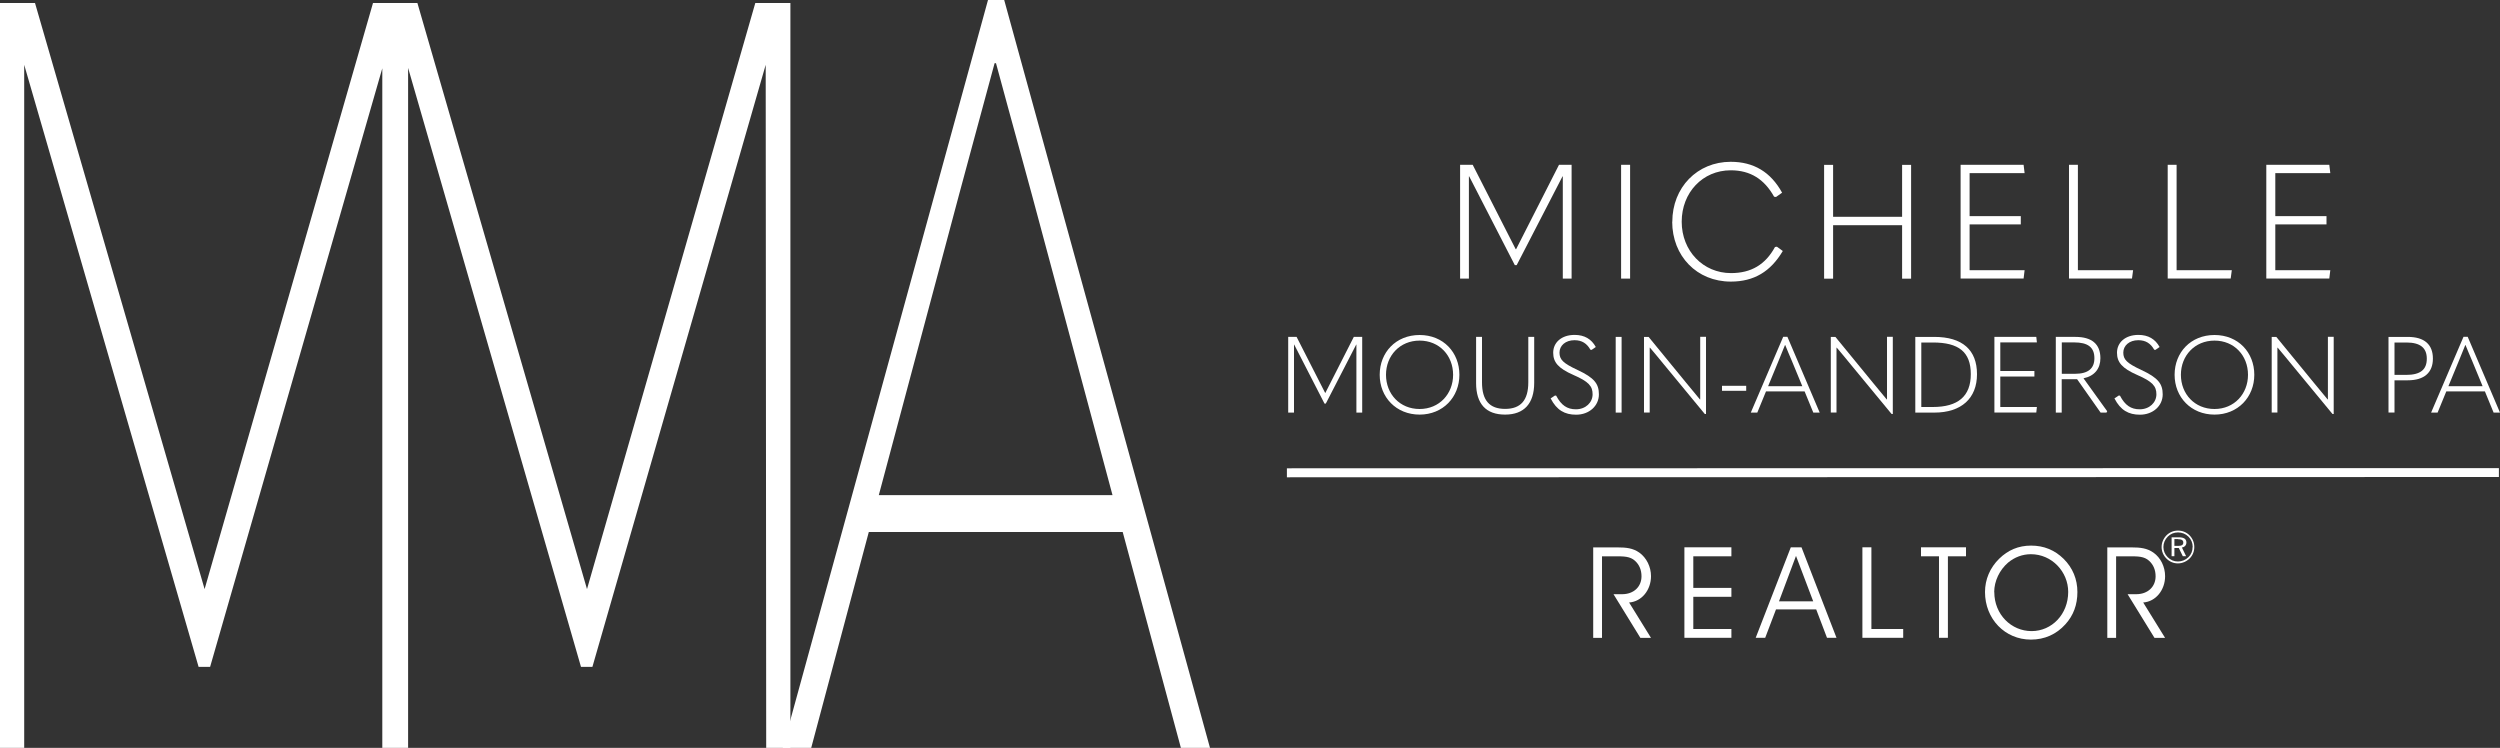 <?xml version="1.0" encoding="UTF-8"?><svg id="a" xmlns="http://www.w3.org/2000/svg" width="250" height="74.79" viewBox="0 0 250 74.79"><rect x="0" y="0" width="250" height="74.79" fill="#333333" stroke="none"/><g id="b"><polygon points="128.69 47.73 128.69 46.83 249.89 46.81 249.89 47.7 128.69 47.73" fill="#fff"/></g><g id="c"><path d="M160.21,55.63h1.31c.86,0,1.49,0,1.98.45.43.39.65.92.65,1.55,0,1.03-.76,1.79-1.94,1.79h-.86l2.69,4.37h1.06l-2.19-3.54c1.27-.09,2.19-1.26,2.19-2.63,0-.94-.45-1.85-1.17-2.36-.64-.45-1.32-.52-2.18-.52h-2.43v9.05h.88v-8.16h0Z" fill="#fff"/><polygon points="169.33 58.79 169.33 55.63 173.14 55.63 173.14 54.73 168.44 54.73 168.44 63.78 173.14 63.78 173.14 62.9 169.33 62.9 169.33 59.68 173.14 59.68 173.14 58.79 169.33 58.79 169.33 58.79" fill="#fff"/><path d="M181.32,60.13h-3.42l1.7-4.54,1.72,4.54h0ZM176.52,63.78l1.08-2.84h4.02l1.08,2.84h.95l-3.5-9.05h-1.07l-3.51,9.05h.95Z" fill="#fff"/><polygon points="190.32 63.78 190.32 62.9 187.14 62.9 187.14 54.73 186.24 54.73 186.24 63.78 190.32 63.78 190.32 63.78" fill="#fff"/><polygon points="194.79 63.78 194.79 55.63 196.6 55.63 196.6 54.73 192.1 54.73 192.1 55.63 193.9 55.63 193.9 63.78 194.79 63.78 194.79 63.78" fill="#fff"/><path d="M198.5,59.2c0,2.7,2,4.76,4.59,4.76,1.36,0,2.54-.52,3.45-1.53.8-.88,1.2-1.95,1.2-3.23s-.47-2.42-1.38-3.32c-.9-.88-1.98-1.32-3.25-1.32s-2.31.45-3.19,1.31c-.92.9-1.42,2.07-1.42,3.34h0ZM199.42,59.21c0-1.1.54-2.22,1.39-2.95.65-.54,1.44-.84,2.28-.84,2.1,0,3.73,1.76,3.73,3.77,0,2.23-1.63,3.92-3.66,3.92s-3.73-1.66-3.73-3.9h0Z" fill="#fff"/><path d="M211.62,55.63h1.31c.86,0,1.49,0,1.98.45.43.39.65.92.65,1.55,0,1.03-.76,1.79-1.94,1.79h-.86l2.69,4.37h1.06l-2.19-3.54c1.27-.09,2.19-1.26,2.19-2.63,0-.94-.44-1.85-1.17-2.36-.64-.45-1.33-.52-2.18-.52h-2.43v9.05h.88v-8.16h0Z" fill="#fff"/><path d="M217.79,53.06c-.44,0-.84.17-1.14.47-.31.32-.49.74-.49,1.17s.17.84.48,1.15c.31.32.72.49,1.15.49s.85-.18,1.17-.49c.3-.3.47-.7.47-1.15s-.17-.85-.47-1.16c-.31-.32-.72-.48-1.17-.48h0ZM219.26,54.7c0,.4-.14.75-.42,1.02-.29.28-.66.43-1.05.43s-.74-.15-1.02-.43-.43-.64-.43-1.02.15-.75.44-1.04c.27-.27.62-.42,1.02-.42s.77.15,1.05.43c.27.27.42.63.42,1.03h-.01ZM217.85,53.73h-.69v1.89h.28v-.82h.44l.4.82h.33l-.42-.87c.27-.04.45-.23.45-.5,0-.36-.26-.52-.78-.52h0ZM217.79,53.92c.37,0,.54.1.54.34s-.17.33-.54.33h-.35v-.68h.35Z" fill="#fff"/></g><g id="d"><path d="M132.51,39.3h.02l2.85-5.61h.84v7.57h-.58v-6.8h-.02l-3.04,5.9h-.13l-3.03-5.9h-.02v6.8h-.58v-7.57h.84l2.86,5.61h0Z" fill="#fff"/><path d="M137.97,37.48c0-2.23,1.61-3.98,3.99-3.98s3.98,1.75,3.98,3.98-1.64,3.98-3.98,3.98-3.99-1.74-3.99-3.98h0ZM145.31,37.48c0-1.93-1.38-3.42-3.35-3.42s-3.36,1.5-3.36,3.42,1.38,3.42,3.36,3.42,3.35-1.52,3.35-3.42Z" fill="#fff"/><path d="M147.61,38.3v-4.61h.59v4.55c0,1.79.75,2.65,2.31,2.65s2.32-.86,2.32-2.66v-4.54h.59v4.59c0,2.06-1,3.18-2.91,3.18s-2.9-1.07-2.9-3.16h0Z" fill="#fff"/><path d="M155.05,39.85l.45-.3.12.02c.5.96,1.1,1.36,1.97,1.36.98,0,1.67-.68,1.67-1.5s-.39-1.27-1.93-1.94c-1.5-.66-2.01-1.26-2.01-2.22,0-1.02.83-1.78,2.14-1.78.99,0,1.69.42,2.12,1.21l-.42.29-.12-.02c-.35-.62-.84-.95-1.59-.95-.9,0-1.5.54-1.5,1.24s.36,1.06,1.81,1.74c1.68.78,2.13,1.39,2.13,2.44,0,1.14-.96,2.03-2.28,2.03-1.13,0-1.94-.45-2.54-1.62h-.02Z" fill="#fff"/><path d="M161.57,33.69h.59v7.57h-.59v-7.57Z" fill="#fff"/><path d="M164.4,41.26v-7.57h.46l3.71,4.53,1.42,1.72h.03v-6.26h.58v7.72h-.12l-4.06-4.92c-.46-.57-.94-1.14-1.42-1.71h-.03v6.48h-.58,0Z" fill="#fff"/><path d="M172.2,39.08v-.5h2.42v.5h-2.42Z" fill="#fff"/><path d="M181.33,41.26l-.87-2.12h-3.86l-.87,2.12h-.65l3.24-7.58h.42l3.23,7.58h-.65,0ZM176.81,38.62h3.42l-1.04-2.52c-.25-.57-.46-1.09-.67-1.6h-.02c-.2.51-.42,1.05-.65,1.6l-1.04,2.52h0Z" fill="#fff"/><path d="M183.08,41.26v-7.57h.46l3.71,4.53,1.42,1.72h.03v-6.26h.58v7.72h-.12l-4.06-4.92c-.46-.57-.94-1.14-1.42-1.71h-.03v6.48h-.58,0Z" fill="#fff"/><path d="M191.53,41.26v-7.57h1.9c2.82,0,4.27,1.31,4.27,3.73s-1.57,3.84-4.27,3.84h-1.9ZM192.12,40.7h1.16c2.51,0,3.8-1.06,3.8-3.29s-1.23-3.16-3.78-3.16h-1.17v6.46h-.01Z" fill="#fff"/><path d="M199.44,33.69h4.19l.06.55h-3.66v2.86h3.41v.55h-3.41v3.05h3.66l-.06.55h-4.19v-7.57h0Z" fill="#fff"/><path d="M210.71,41.14l-.06.12h-.59l-2.35-3.34h-1.54v3.34h-.59v-7.57h1.97c1.62,0,2.49.71,2.49,2.13,0,1.04-.58,1.78-1.69,2.01l2.38,3.31h-.02ZM206.18,37.38h1.32c1.34,0,1.94-.55,1.94-1.56,0-1.1-.66-1.58-2.03-1.58h-1.23v3.14h0Z" fill="#fff"/><path d="M211.43,39.85l.45-.3.12.02c.5.96,1.1,1.36,1.97,1.36.98,0,1.67-.68,1.67-1.5s-.39-1.27-1.93-1.94c-1.5-.66-2.01-1.26-2.01-2.22,0-1.02.83-1.78,2.14-1.78.99,0,1.69.42,2.12,1.21l-.42.29-.12-.02c-.35-.62-.84-.95-1.59-.95-.9,0-1.5.54-1.5,1.24s.36,1.06,1.81,1.74c1.68.78,2.13,1.39,2.13,2.44,0,1.14-.96,2.03-2.28,2.03-1.13,0-1.94-.45-2.54-1.62h-.02Z" fill="#fff"/><path d="M217.46,37.48c0-2.23,1.61-3.98,3.99-3.98s3.98,1.75,3.98,3.98-1.64,3.98-3.98,3.98-3.99-1.74-3.99-3.98ZM224.8,37.48c0-1.93-1.38-3.42-3.35-3.42s-3.36,1.5-3.36,3.42,1.38,3.42,3.36,3.42,3.35-1.52,3.35-3.42Z" fill="#fff"/><path d="M227.17,41.26v-7.57h.46l3.71,4.53,1.42,1.72h.03v-6.26h.58v7.72h-.12l-4.06-4.92c-.46-.57-.94-1.14-1.42-1.71h-.03v6.48h-.58,0Z" fill="#fff"/><path d="M238.85,41.26v-7.57h1.93c1.66,0,2.51.76,2.51,2.17s-.88,2.17-2.51,2.17h-1.33v3.22h-.6,0ZM239.45,37.49h1.16c1.45,0,2.07-.54,2.07-1.62s-.65-1.62-2.04-1.62h-1.19v3.25h0Z" fill="#fff"/><path d="M249.36,41.26l-.87-2.12h-3.86l-.87,2.12h-.65l3.24-7.58h.42l3.23,7.58h-.65,0ZM244.84,38.62h3.42l-1.04-2.52c-.25-.57-.46-1.09-.67-1.6h-.02c-.2.51-.42,1.05-.65,1.6l-1.04,2.52h0Z" fill="#fff"/></g><g id="e"><path d="M151.58,24.92h.03l4.29-8.44h1.26v11.38h-.88v-10.22h-.03l-4.58,8.87h-.19l-4.56-8.87h-.03v10.22h-.88v-11.38h1.26l4.3,8.44h.01Z" fill="#fff"/><path d="M162.11,16.48h.9v11.38h-.9v-11.38Z" fill="#fff"/><path d="M167.23,22.18c0-3.44,2.5-6,5.84-6,2.3,0,4,1.02,5.14,3.09l-.61.43-.19-.03c-.98-1.75-2.37-2.64-4.34-2.64-2.8,0-4.9,2.22-4.9,5.14s2.14,5.14,4.93,5.14c2.02,0,3.44-.85,4.4-2.61l.19-.03.59.43c-1.22,2.06-2.88,3.06-5.2,3.06-3.38,0-5.86-2.54-5.86-6h0v.02h.01Z" fill="#fff"/><path d="M182.41,27.87v-11.38h.9v5.19h6.9v-5.19h.9v11.38h-.9v-5.35h-6.9v5.35s-.9,0-.9,0Z" fill="#fff"/><path d="M196.06,16.48h6.3l.1.83h-5.5v4.3h5.12v.83h-5.12v4.58h5.5l-.1.83h-6.3v-11.38h0Z" fill="#fff"/><path d="M206.89,16.48h.9v10.54h5.52l-.11.83h-6.3v-11.38h0Z" fill="#fff"/><path d="M216.76,16.48h.9v10.54h5.52l-.11.83h-6.3v-11.38h0Z" fill="#fff"/><path d="M226.63,16.48h6.3l.1.83h-5.5v4.3h5.12v.83h-5.12v4.58h5.5l-.1.83h-6.3v-11.38h0Z" fill="#fff"/></g><g id="f"><path d="M118.09,74.79l-5.82-21.59h-25.39l-5.76,21.59h-2.85L98.8,0h1.62l20.58,74.79h-2.91ZM87.89,49.51h23.36l-6.84-25.49c-1.62-6.11-3.25-11.9-4.81-17.7h-.14c-1.56,5.79-3.18,11.7-4.74,17.59l-6.84,25.6h0Z" fill="#fff"/></g><g id="g"><polygon points="75.53 .3 58.7 58.91 41.74 .3 37.3 .3 20.46 58.91 3.5 .3 0 .3 0 74.79 2.42 74.79 2.42 6.48 19.86 66.69 21.01 66.69 38.23 6.83 38.23 74.79 40.81 74.79 40.81 6.79 58.1 66.69 59.24 66.69 76.57 6.48 76.62 74.79 79.04 74.79 79.04 .3 75.53 .3" fill="#fff"/></g></svg>